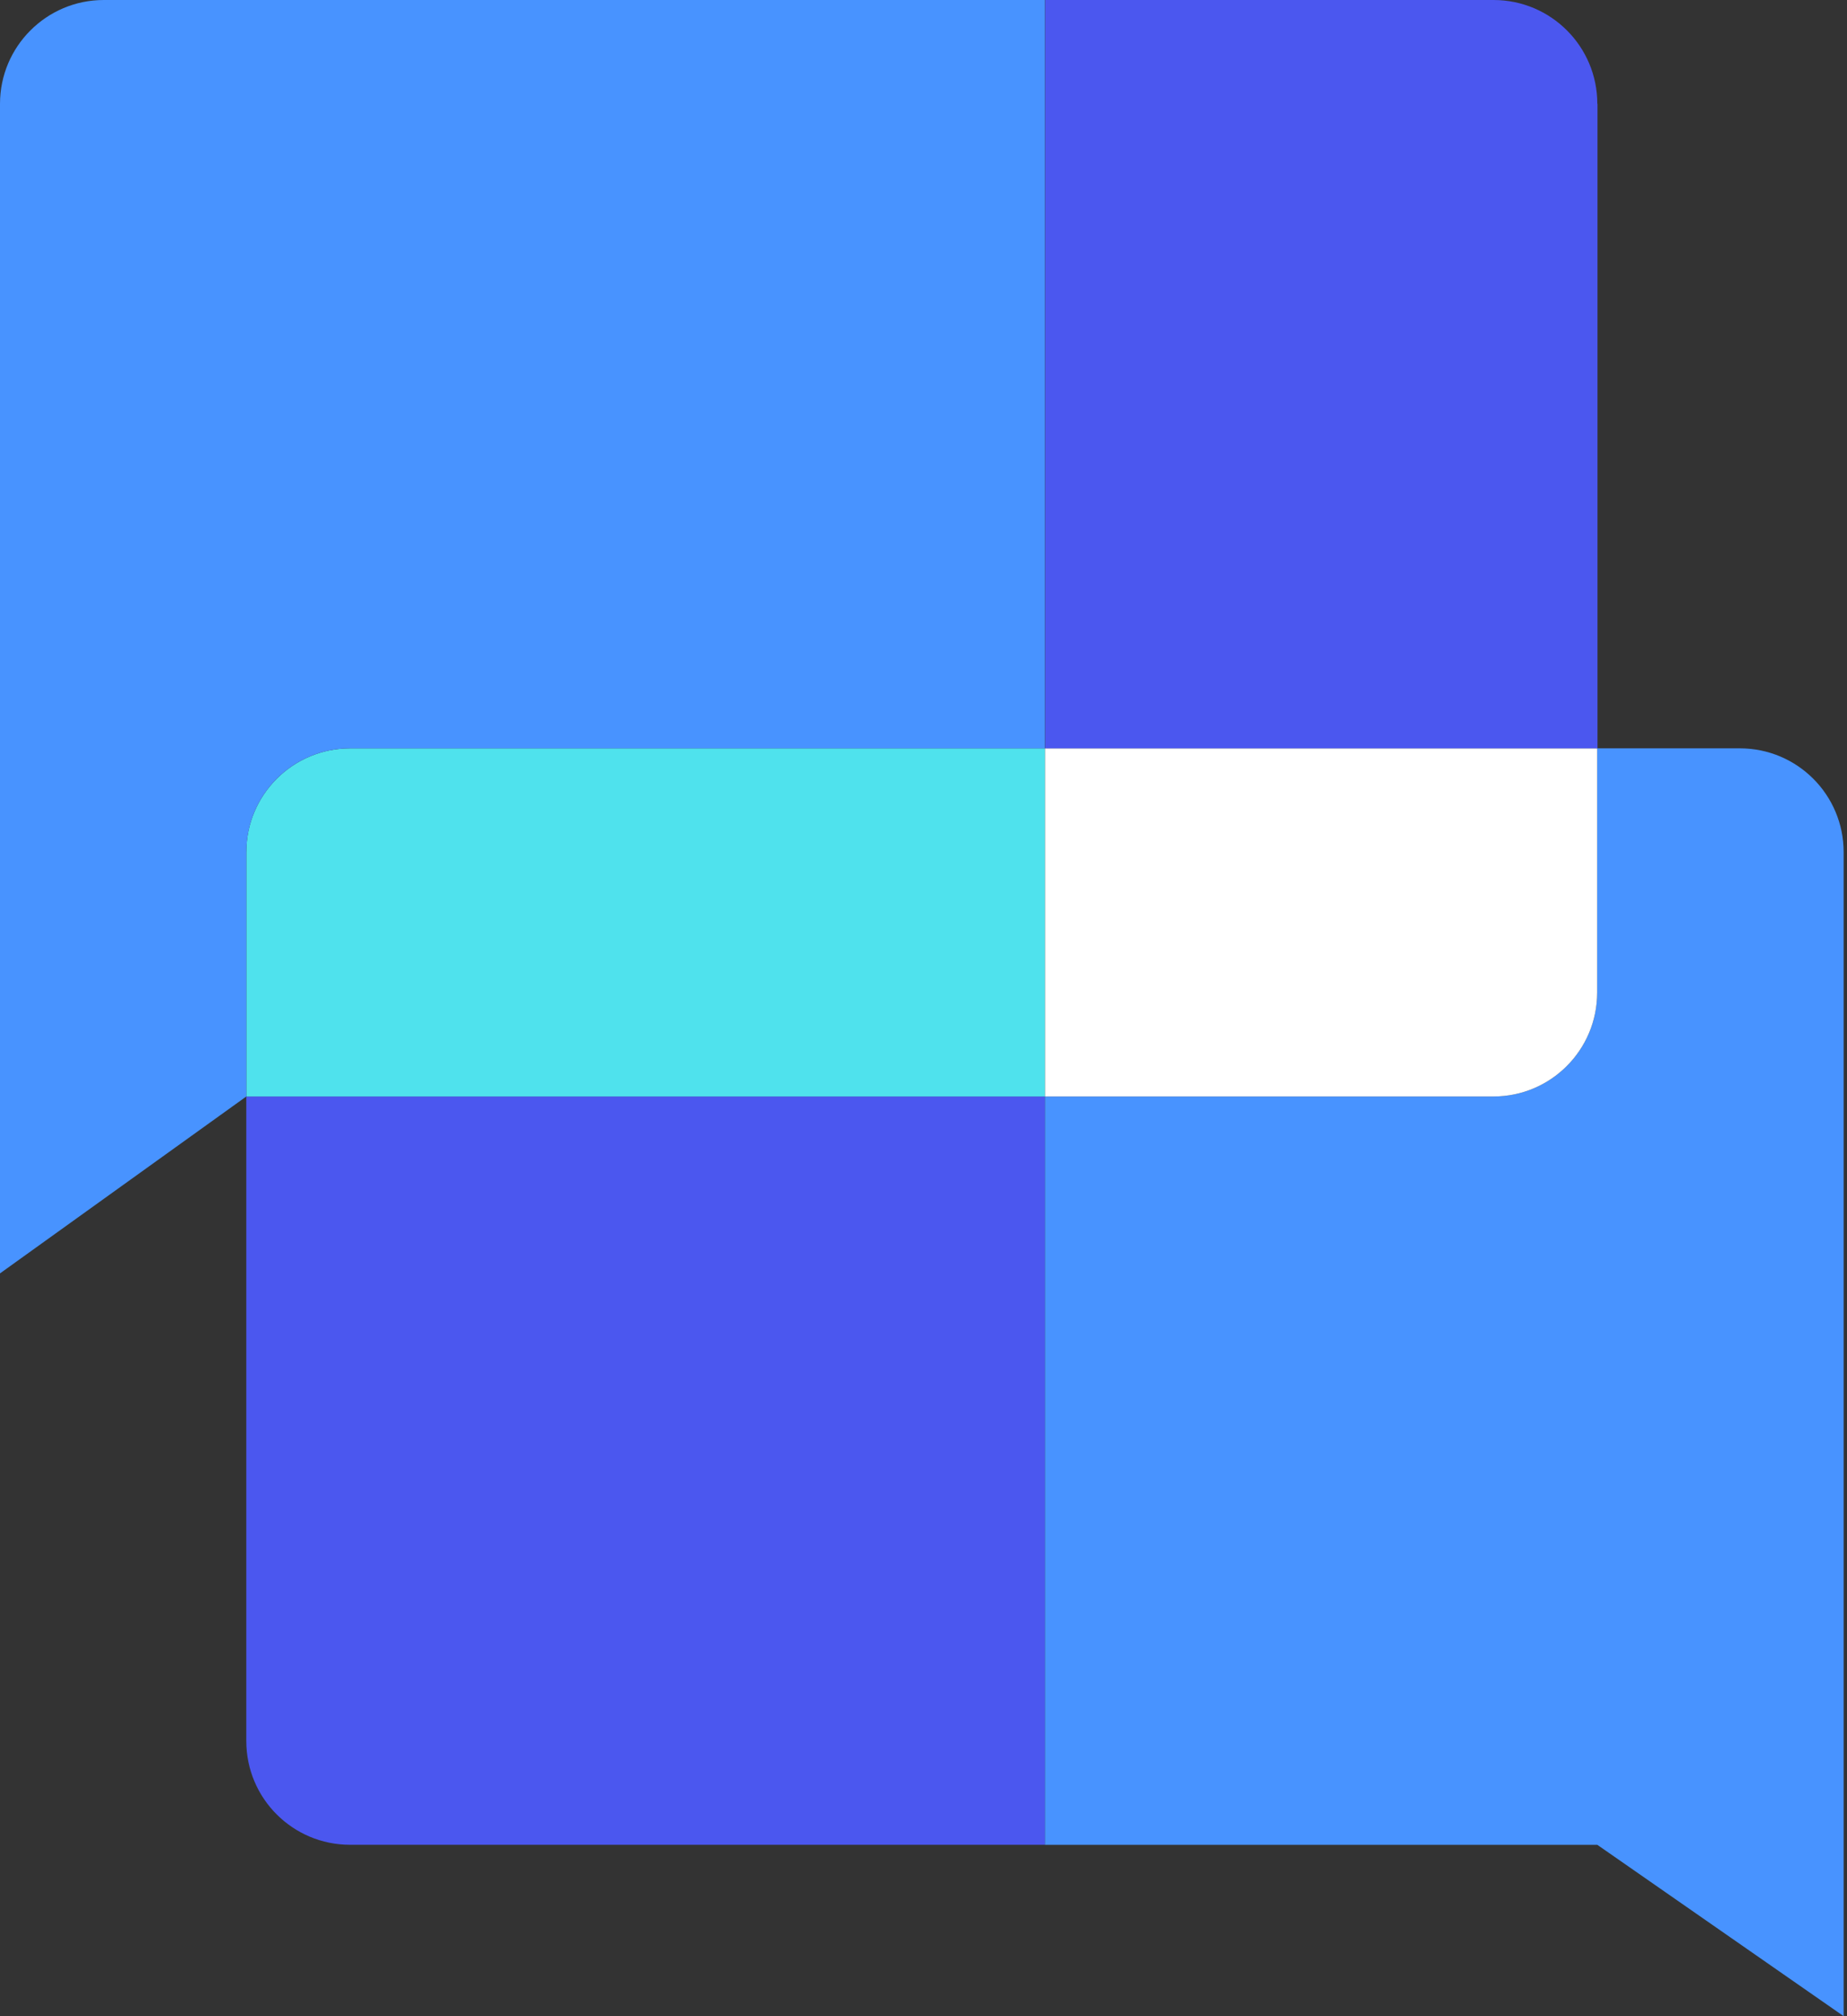 <svg width="55" height="60" viewBox="0 0 55 60" fill="none" xmlns="http://www.w3.org/2000/svg">
<rect x="0" y="0" width="55" height="60" fill="#333333" stroke="none"/>
<g clip-path="url(#clip0_1160_1257)">
<path d="M7.334 32.629V51.809C7.334 53.519 8.719 54.899 10.424 54.899H31.114V32.629H7.334Z" fill="#4B57EF"/>
<path d="M51.805 22.27H47.56V29.54C47.56 31.25 46.175 32.63 44.47 32.63H31.115V54.9H47.565L54.9 59.999V25.36C54.9 23.649 53.515 22.27 51.81 22.27H51.805Z" fill="#4893FF"/>
<path d="M44.47 32.63C46.18 32.63 47.56 31.244 47.56 29.54V22.27H31.115V32.63H44.47Z" fill="white"/>
<path d="M31.114 22.27H10.424C8.719 22.27 7.334 23.654 7.334 25.36V32.63H31.114V22.27Z" fill="#4FE2ED"/>
<path d="M47.565 3.09C47.565 1.38 46.18 0 44.475 0H31.12V22.27H47.57V3.09H47.565Z" fill="#4B57EF"/>
<path d="M3.09 0C1.385 0 0 1.385 0 3.09V37.895L7.335 32.63V25.36C7.335 23.65 8.72 22.27 10.425 22.27H31.115V0H3.09Z" fill="#4893FF"/>
</g>
<defs>
<clipPath id="clip0_1160_1257">
<rect width="54.9" height="60" fill="white"/>
</clipPath>
</defs>
</svg>
